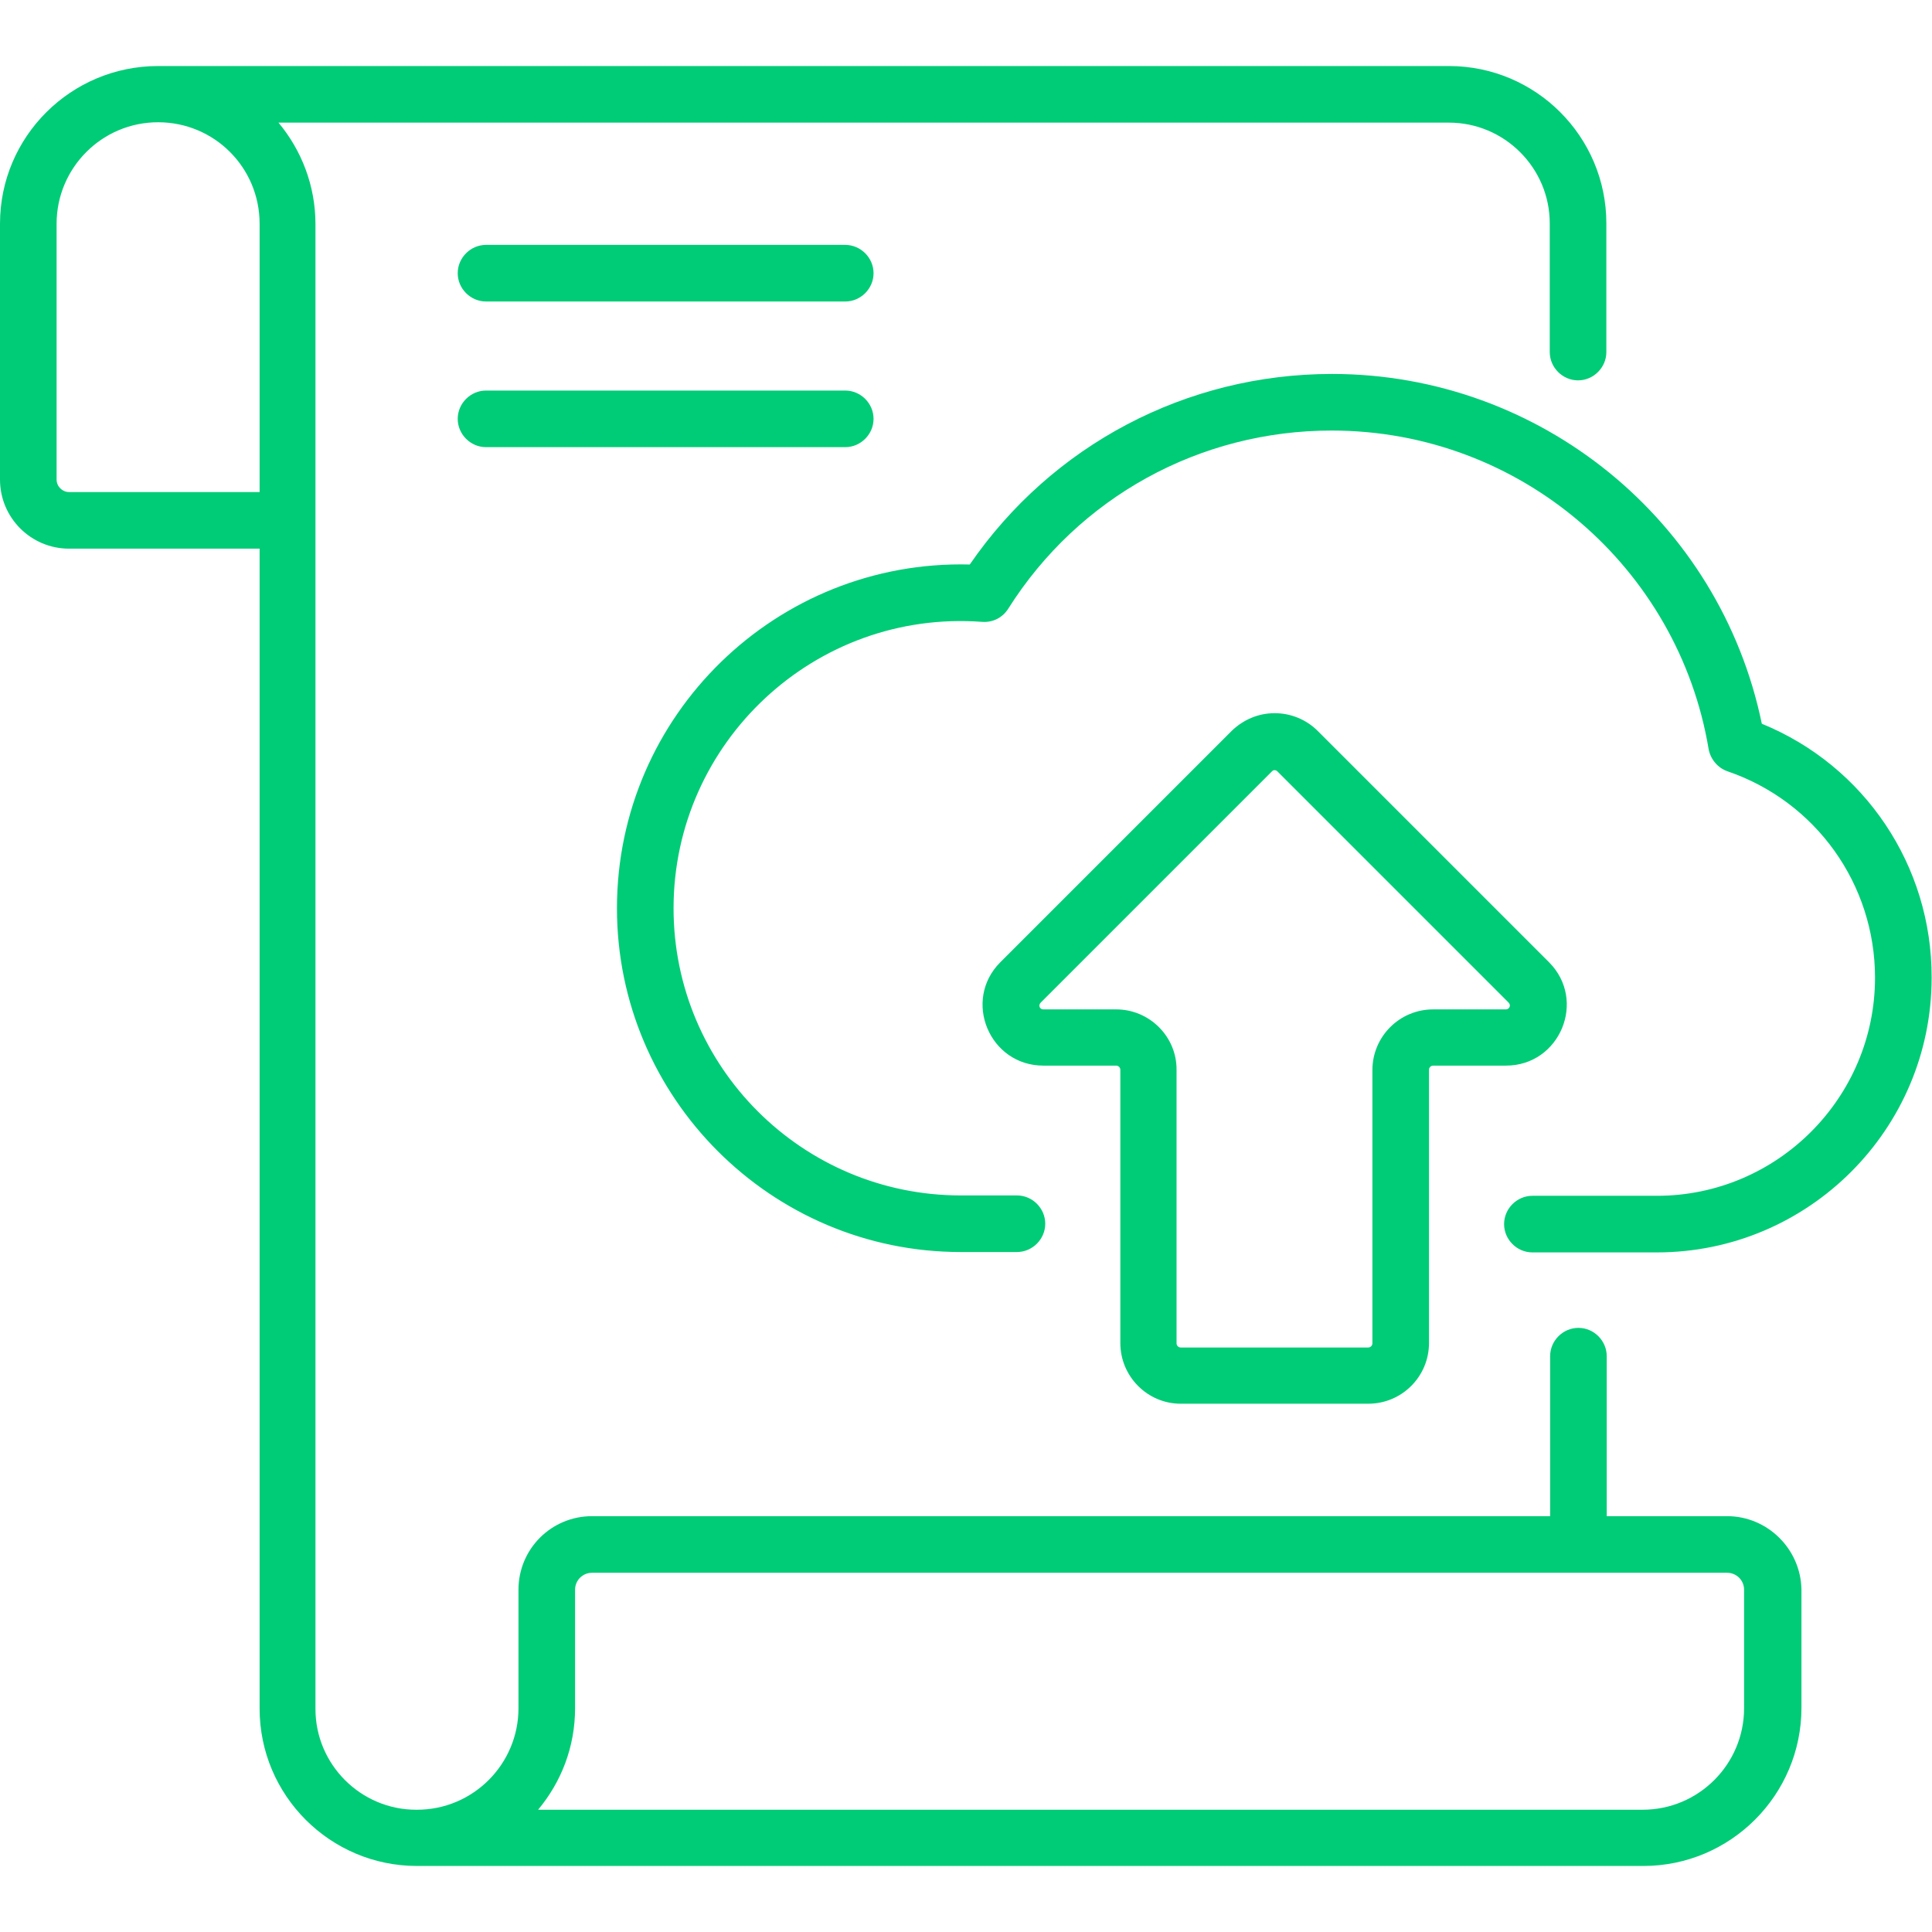<?xml version="1.0" encoding="utf-8"?>
<!-- Generator: Adobe Illustrator 28.3.0, SVG Export Plug-In . SVG Version: 6.00 Build 0)  -->
<svg version="1.1" id="Capa_1" xmlns="http://www.w3.org/2000/svg" xmlns:xlink="http://www.w3.org/1999/xlink" x="0px" y="0px"
	 viewBox="0 0 512 512" style="enable-background:new 0 0 512 512;" xml:space="preserve">
<style type="text/css">
	.st0{fill:#00CC77;}
</style>
<g>
	<g>
		<path class="st0" d="M457.7,401.8h-31.9l0-42.4c0-4.1-3.4-7.5-7.5-7.5c-4.1,0-7.5,3.4-7.5,7.5l0,42.4H156.9
			c-10.8,0-19.5,8.7-19.5,19.5v31.4c0,14.8-12,26.9-26.9,26.9c0,0,0,0-0.1,0s0,0-0.1,0c-14.7,0-26.7-12-26.7-26.7l0-393.5
			c0-10.2-3.7-19.6-9.8-26.9h310.2c14.7,0,26.7,12,26.7,26.7l0,34.1c0,4.1,3.4,7.5,7.5,7.5c4.1,0,7.5-3.4,7.5-7.5l0-34.1
			c0-23-18.7-41.7-41.7-41.7H41.9h0C18.8,17.5,0,36.2,0,59.3v67.8c0,10.1,8.2,18.3,18.3,18.3h50.5l0,307.4c0,23,18.7,41.7,41.7,41.7
			c0,0,0,0,0.1,0s0,0,0.1,0h324.8c23.1,0,41.9-18.8,41.9-41.9v-31.4C477.2,410.5,468.4,401.8,457.7,401.8L457.7,401.8z M68.7,130.4
			H18.3c-1.8,0-3.3-1.5-3.3-3.3V59.3c0-14.8,12-26.9,26.9-26.9s26.9,12,26.9,26.9V130.4z M462.2,452.7c0,14.8-12,26.9-26.9,26.9
			H142.6c6.1-7.3,9.8-16.6,9.8-26.9v-31.4c0-2.5,2-4.5,4.5-4.5h300.8c2.5,0,4.5,2,4.5,4.5V452.7z"/>
		<path class="st0" d="M312.9,372h49.7c8.9,0,16.1-7.2,16.1-16.1v-72.4c0-0.6,0.5-1.1,1.1-1.1h19.3c14.3,0,21.5-17.3,11.4-27.4
			l-61.3-61.3c-3-3-7.1-4.7-11.4-4.7c-4.3,0-8.3,1.7-11.4,4.7l-61.3,61.3c-10.1,10.1-2.9,27.4,11.4,27.4h19.3c0.6,0,1.1,0.5,1.1,1.1
			v72.4C296.9,364.8,304.1,372,312.9,372z M295.8,267.5h-19.3c-1,0-1.4-1.1-0.7-1.8l61.3-61.3c0.3-0.3,0.5-0.3,0.7-0.3
			c0.2,0,0.5,0.1,0.7,0.3l61.3,61.3c0.7,0.7,0.2,1.8-0.7,1.8h-19.3c-8.9,0-16.1,7.2-16.1,16.1v72.4c0,0.6-0.5,1.1-1.1,1.1h-49.7
			c-0.6,0-1.1-0.5-1.1-1.1v-72.4C311.9,274.7,304.6,267.5,295.8,267.5z"/>
		<path class="st0" d="M466.9,191.8C455.8,138,408.2,99.1,353,99.1c-38.6,0-74.2,18.8-96,50.5c-51.2-1.3-93.5,39.9-93.5,91.1
			c0,50.2,40.9,91.1,91.1,91.1h14.9c4.1,0,7.5-3.4,7.5-7.5s-3.4-7.5-7.5-7.5h-14.9c-42,0-76.1-34.1-76.1-76.1
			c0-44,37.5-79.2,81.8-75.9c2.8,0.2,5.4-1.1,6.9-3.5c18.7-29.6,50.8-47.2,85.7-47.2c50.2,0,91.9,36.5,99.9,84.4
			c0.5,2.7,2.4,5,5,5.9c23.4,8,39.1,29.9,39.1,54.7c0,31.8-25.9,57.8-57.8,57.8h-33c-4.1,0-7.5,3.4-7.5,7.5s3.4,7.5,7.5,7.5h33
			c40.1,0,72.8-32.6,72.8-72.8C512,229.4,494.1,202.9,466.9,191.8L466.9,191.8z"/>
		<path class="st0" d="M224,64.9h-95.2c-4.1,0-7.5,3.4-7.5,7.5s3.4,7.5,7.5,7.5H224c4.1,0,7.5-3.4,7.5-7.5S228.1,64.9,224,64.9z"/>
		<path class="st0" d="M224,103.5h-95.2c-4.1,0-7.5,3.4-7.5,7.5s3.4,7.5,7.5,7.5H224c4.1,0,7.5-3.4,7.5-7.5S228.1,103.5,224,103.5z"
			/>
	</g>
</g>
</svg>
